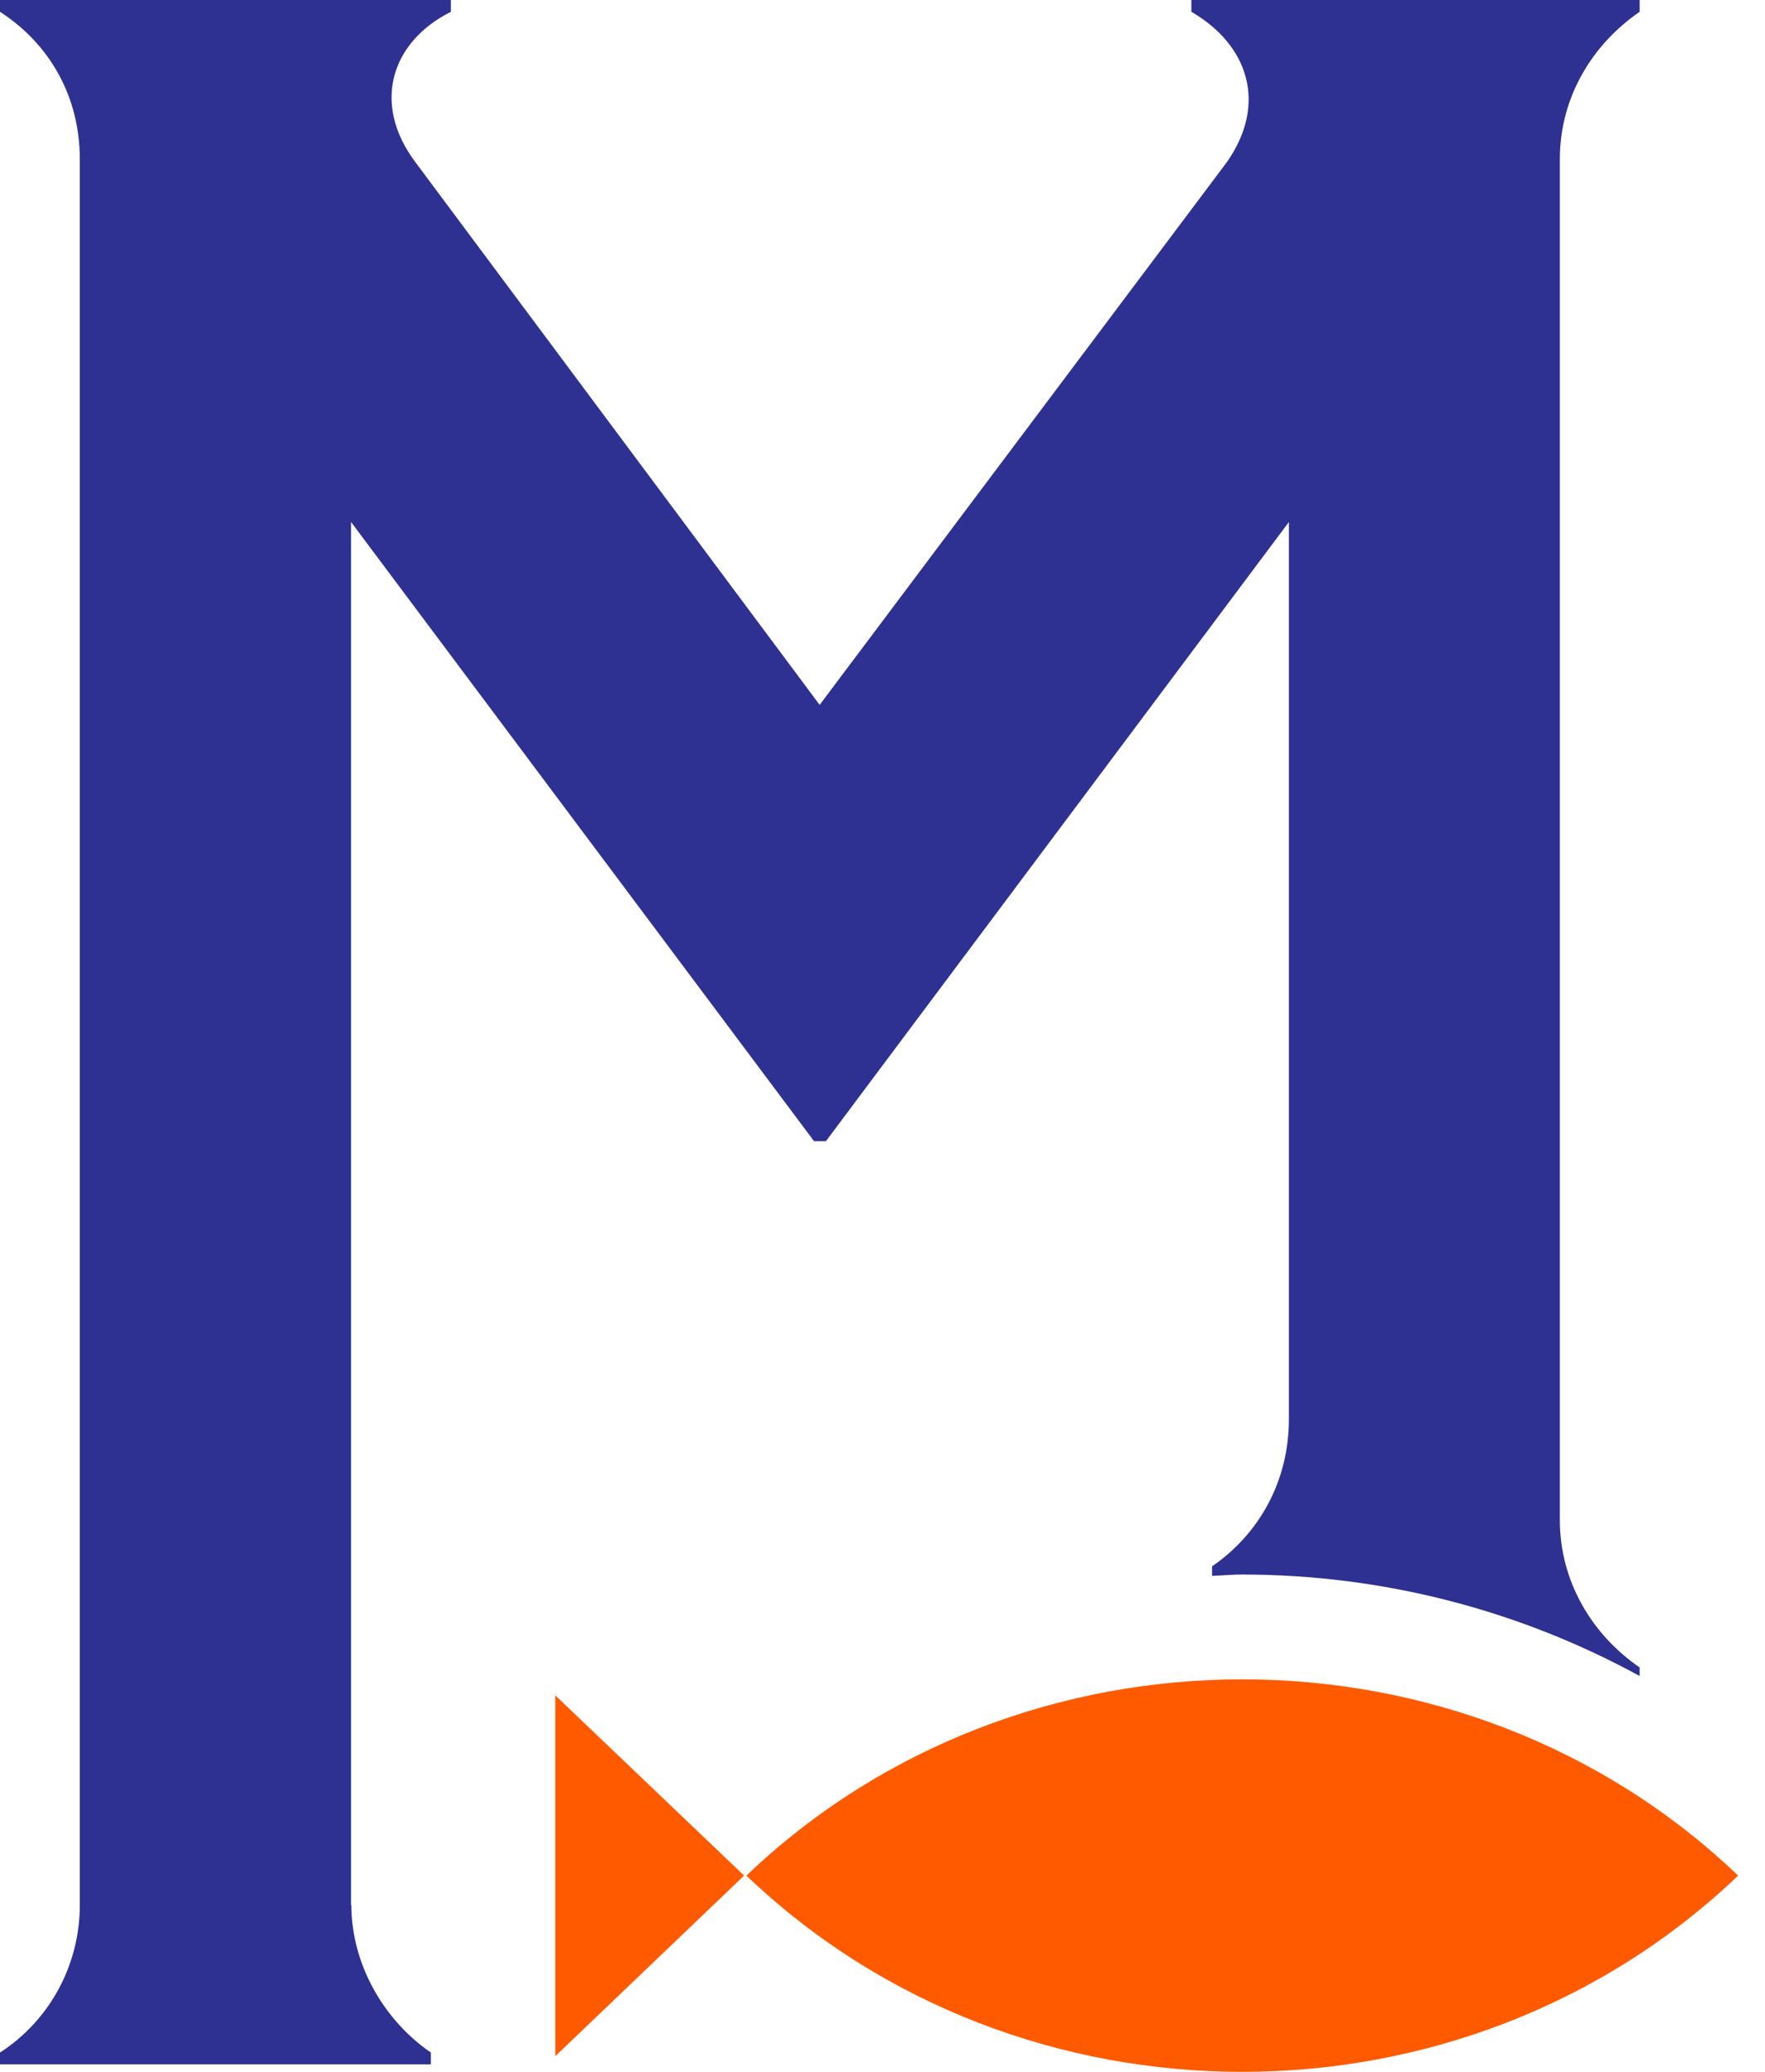 <svg xmlns="http://www.w3.org/2000/svg" width="46" height="54" viewBox="0 0 46 54" fill="none"><path d="M9.149 49.655V13.605L21.216 29.744H21.525L33.592 13.605V36.983C33.592 38.6 32.822 39.977 31.589 40.825V41.073C31.846 41.064 32.103 41.038 32.36 41.038C36.057 41.038 39.6 41.971 42.733 43.683V43.46C41.5 42.613 40.653 41.227 40.653 39.618V4.15C40.653 2.533 41.5 1.155 42.733 0.308V0H31.05V0.308C32.514 1.155 33.053 2.687 31.974 4.227L21.362 18.372L10.826 4.227C9.671 2.687 10.21 1.078 11.751 0.308V0H0V0.308C1.309 1.155 2.08 2.533 2.08 4.15V49.655C2.08 51.196 1.309 52.65 0 53.497V53.805H11.229V53.497C9.996 52.65 9.158 51.187 9.158 49.655H9.149Z" fill="#2E3191"></path><path d="M45.3 48.885C38.162 42.065 26.591 42.065 19.453 48.885C26.591 55.705 38.162 55.705 45.3 48.885Z" fill="#FF5A00"></path><path d="M19.393 48.885L14.472 44.188V53.591L19.393 48.885Z" fill="#FF5A00"></path></svg>